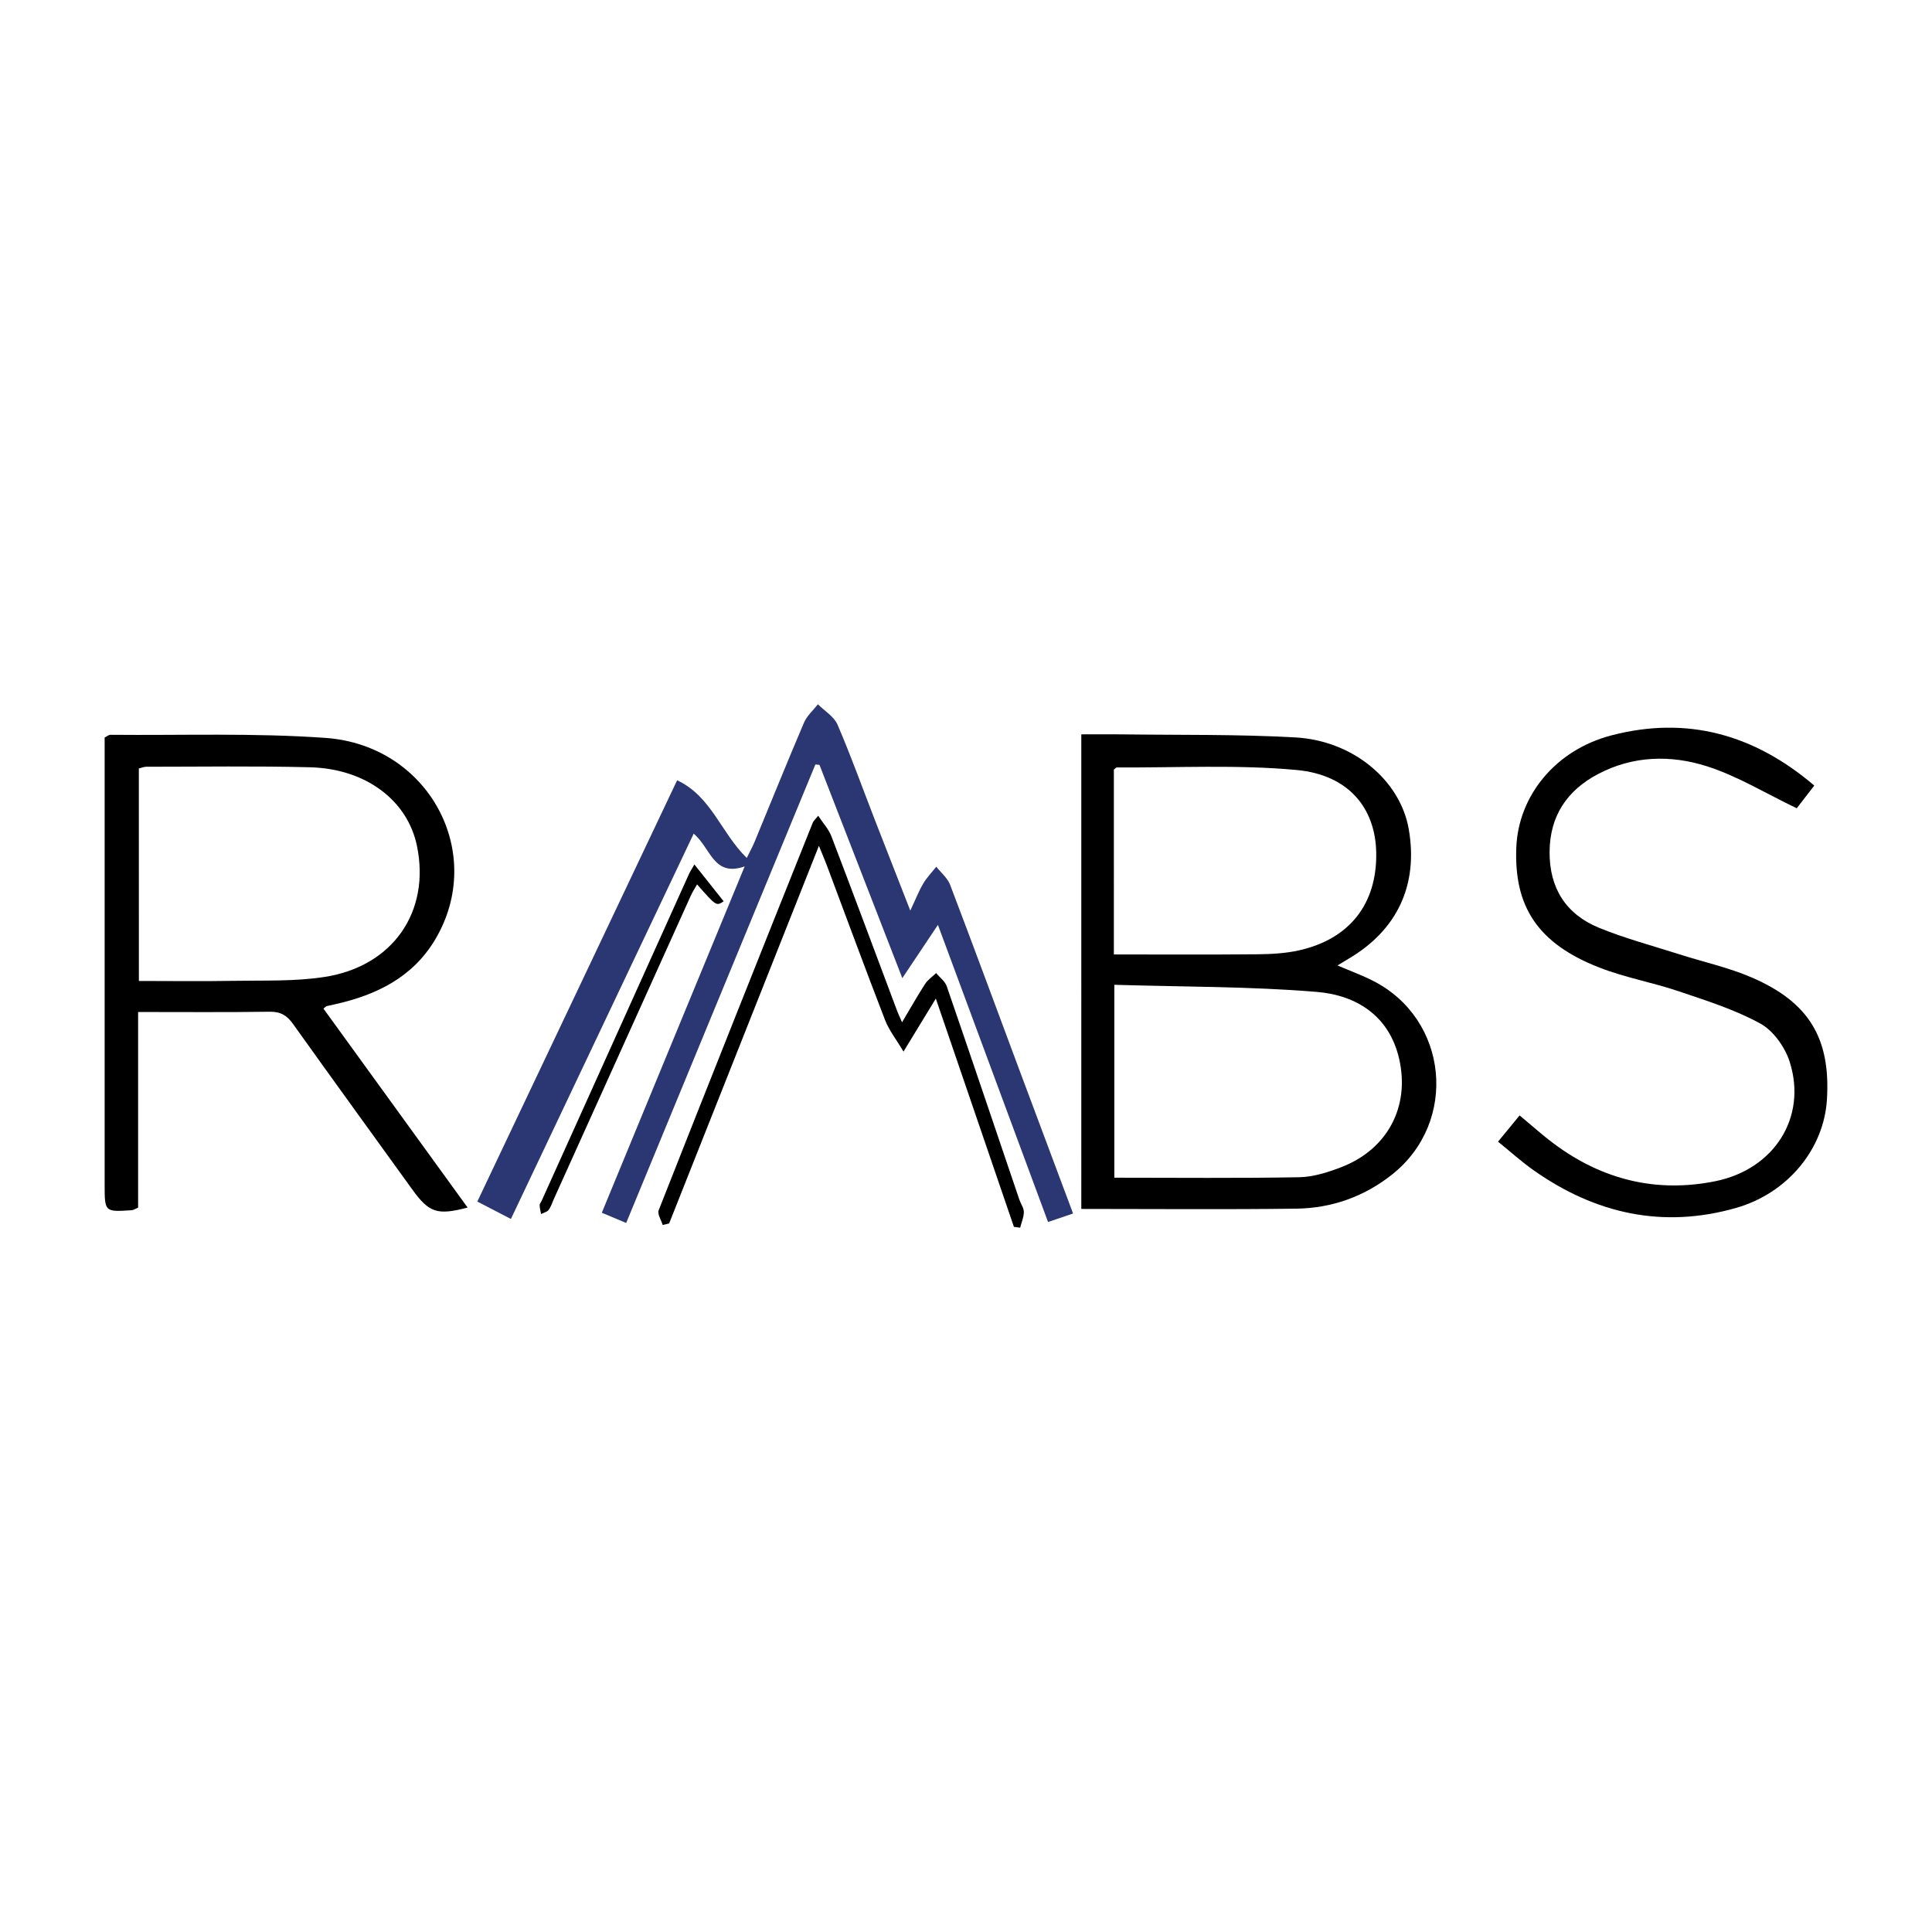 <svg id="Layer_1" data-name="Layer 1" xmlns="http://www.w3.org/2000/svg" viewBox="0 0 3000 3000"><defs><style>.cls-1{fill:none;}.cls-2{fill:#2a3773;}</style></defs><title>RMBS_logo</title><rect class="cls-1" x="162.5" y="458.08" width="2675" height="2083.83"/><path d="M2076.83,1499.15c19.78,8.48,38.1,15.15,55.35,23.94,117,59.53,132.61,218.87,29.44,300.71-43.38,34.41-93.88,52.29-148.75,53-110.52,1.44-221.08.43-333.83.43V1140.29c20.74,0,40.4-.23,60.06,0,90.72,1.24,181.59-.3,272.1,4.75s163.24,67.15,176.31,142.47c15,86.56-17.71,156.81-93.85,201.45C2088.55,1492,2083.52,1495.11,2076.83,1499.15Zm-346.49,30v299.58c97,0,192,1,287-.72,21.84-.38,44.39-7.57,65.12-15.52,71.7-27.51,107.34-93.85,90.08-168.6-15.44-66.84-66.59-98.61-127.82-103.68C1940.89,1531.65,1836.28,1532.41,1730.34,1529.19Zm-.73-47.09c76.32,0,149.67.43,223-.27,21.44-.21,43.35-1.37,64.18-6,78.92-17.55,121.61-72.4,120.21-151.74-1.22-69.29-42.93-120.9-123.44-128.39-92.42-8.59-186.13-3.39-279.27-4-1.3,0-2.61,1.84-4.69,3.39Z"/><path class="cls-2" d="M793.34,1892.8l-52.17-27c52.51-110.69,104.25-219.72,156-328.76q77.1-162.6,154.28-325.45c53.15,24.9,67.84,81.2,108.11,120.65,4.82-9.89,9.1-17.61,12.45-25.71,25.44-61.48,50.29-123.22,76.42-184.4,4.55-10.65,14.28-19.09,21.62-28.55,10.41,10.46,25.07,19.08,30.48,31.69,21.13,49.19,39.24,99.66,58.62,149.6,17.13,44.13,34.45,88.18,54.36,139.1,8.53-18.14,13.35-30.66,20.09-42,5.58-9.42,13.43-17.51,20.27-26.18,7.31,9.31,17.46,17.54,21.48,28.11,36,94.47,70.93,189.36,106.26,284.09,27.75,74.41,55.64,148.77,84.65,226.32l-38.85,13.22c-56.54-152.52-112.76-304.2-171-461.4l-55.28,82.73-128.62-331.14-6.36-.72c-97.54,236.37-195.07,472.74-293.81,712l-37.86-15.87,221.85-537.76c-48.83,16.95-52.42-28.73-79.2-50.83Z"/><path d="M214.46,1571.43v303.78c-5.19,2.16-7.44,3.81-9.79,4-42.16,2.8-42.17,2.76-42.17-40v-694c4.26-2.14,6.48-4.24,8.68-4.22,111.43,1.07,223.25-3.09,334.2,4.82,161,11.48,249.89,179,170.57,312.72-35.14,59.26-91.66,86.63-156.23,101-4.2.93-8.41,1.78-12.58,2.8-.74.18-1.33,1-4.93,3.77l223.9,309c-47.37,12.4-59.88,8-86.1-28.34-61.64-85.47-123.6-170.72-184.81-256.5C445.79,1577,436,1570.79,419.11,1571,351.92,1572,284.71,1571.43,214.46,1571.43Zm1.19-48.19c49.65,0,97.85.69,146-.19,47.41-.86,95.48,1.16,142-6,106.68-16.35,164.94-101.71,143.78-203.64-14.66-70.6-79.34-119.78-166.14-122-84.65-2.13-169.38-.81-254.08-.81-4,0-7.93,1.84-11.62,2.75Z"/><path d="M2817.19,1219.83c-11.94,15.46-21.83,28.26-27.21,35.24-48.49-23.21-92.12-50.09-139.51-65.2-55.9-17.83-114.52-16.66-168.89,12-48.29,25.41-74.92,65-75.39,120.59-.47,56.2,25.15,97,76.48,118.1,40.46,16.6,83.13,27.88,124.91,41.25,37.72,12.07,76.93,20.58,113.06,36.24,89,38.6,122.07,95,116.2,189.53-4.71,76-60.31,144.89-140.82,168-113.76,32.61-218.61,9.22-314.37-58.22-18.86-13.28-36.08-28.88-55.51-44.59,11.9-14.49,22.15-27,33.49-40.75,18.56,15.36,35.57,30.77,53.9,44.38,74.67,55.46,158.36,76.15,249.55,57.88,92.19-18.47,143.35-99.54,115.93-185.52-7.24-22.73-25.22-48.17-45.46-59.31-39.46-21.71-83.54-35.55-126.57-50.12-40.75-13.81-83.77-21.35-123.71-37-95-37.12-132.67-94.14-128.72-186.94,3.39-79.64,60.58-150.79,147.53-173.46C2619.12,1111.35,2723.75,1140,2817.19,1219.83Z"/><path d="M1029,1902.14c-2.26-7.71-8.53-17-6.2-22.91q118.88-301.29,239.36-602c.91-2.27,3.12-4,8.34-10.54,7.66,11.66,16.27,20.84,20.43,31.72,34.54,90.36,68.25,181,102.25,271.6,1.46,3.9,3.3,7.65,7.54,17.37,13.38-22.47,24-41.36,35.76-59.49,4.26-6.56,11.32-11.32,17.11-16.9,5.64,6.79,13.84,12.7,16.53,20.5,38,110.25,75.22,220.76,112.69,331.18,2.22,6.54,7,12.89,7,19.33,0,8.11-3.64,16.22-5.72,24.33l-9.69-1.27c-39.77-116.26-79.53-232.53-121.25-354.5l-50.19,82.32c-11.26-18.92-22.44-32.92-28.6-48.87C1343.5,1504.29,1314,1424,1284,1344c-3-8-6.4-15.84-12.4-30.62-79.06,199.33-155.81,392.86-232.57,586.38Z"/><path d="M1078.25,1342.33l45.44,57.2c-11.47,7.58-11.47,7.58-41.27-26.23-3.51,6.25-7.1,11.65-9.74,17.48q-106.58,235.86-213,471.79c-2.49,5.5-4.21,11.62-7.84,16.24-2.51,3.19-7.68,4.29-11.66,6.32-.81-4.53-2.11-9.05-2.22-13.6-.06-2.31,2.07-4.64,3.13-7q114.32-253.6,228.67-507.18C1071.48,1353.58,1073.83,1350.11,1078.25,1342.33Z"/></svg>